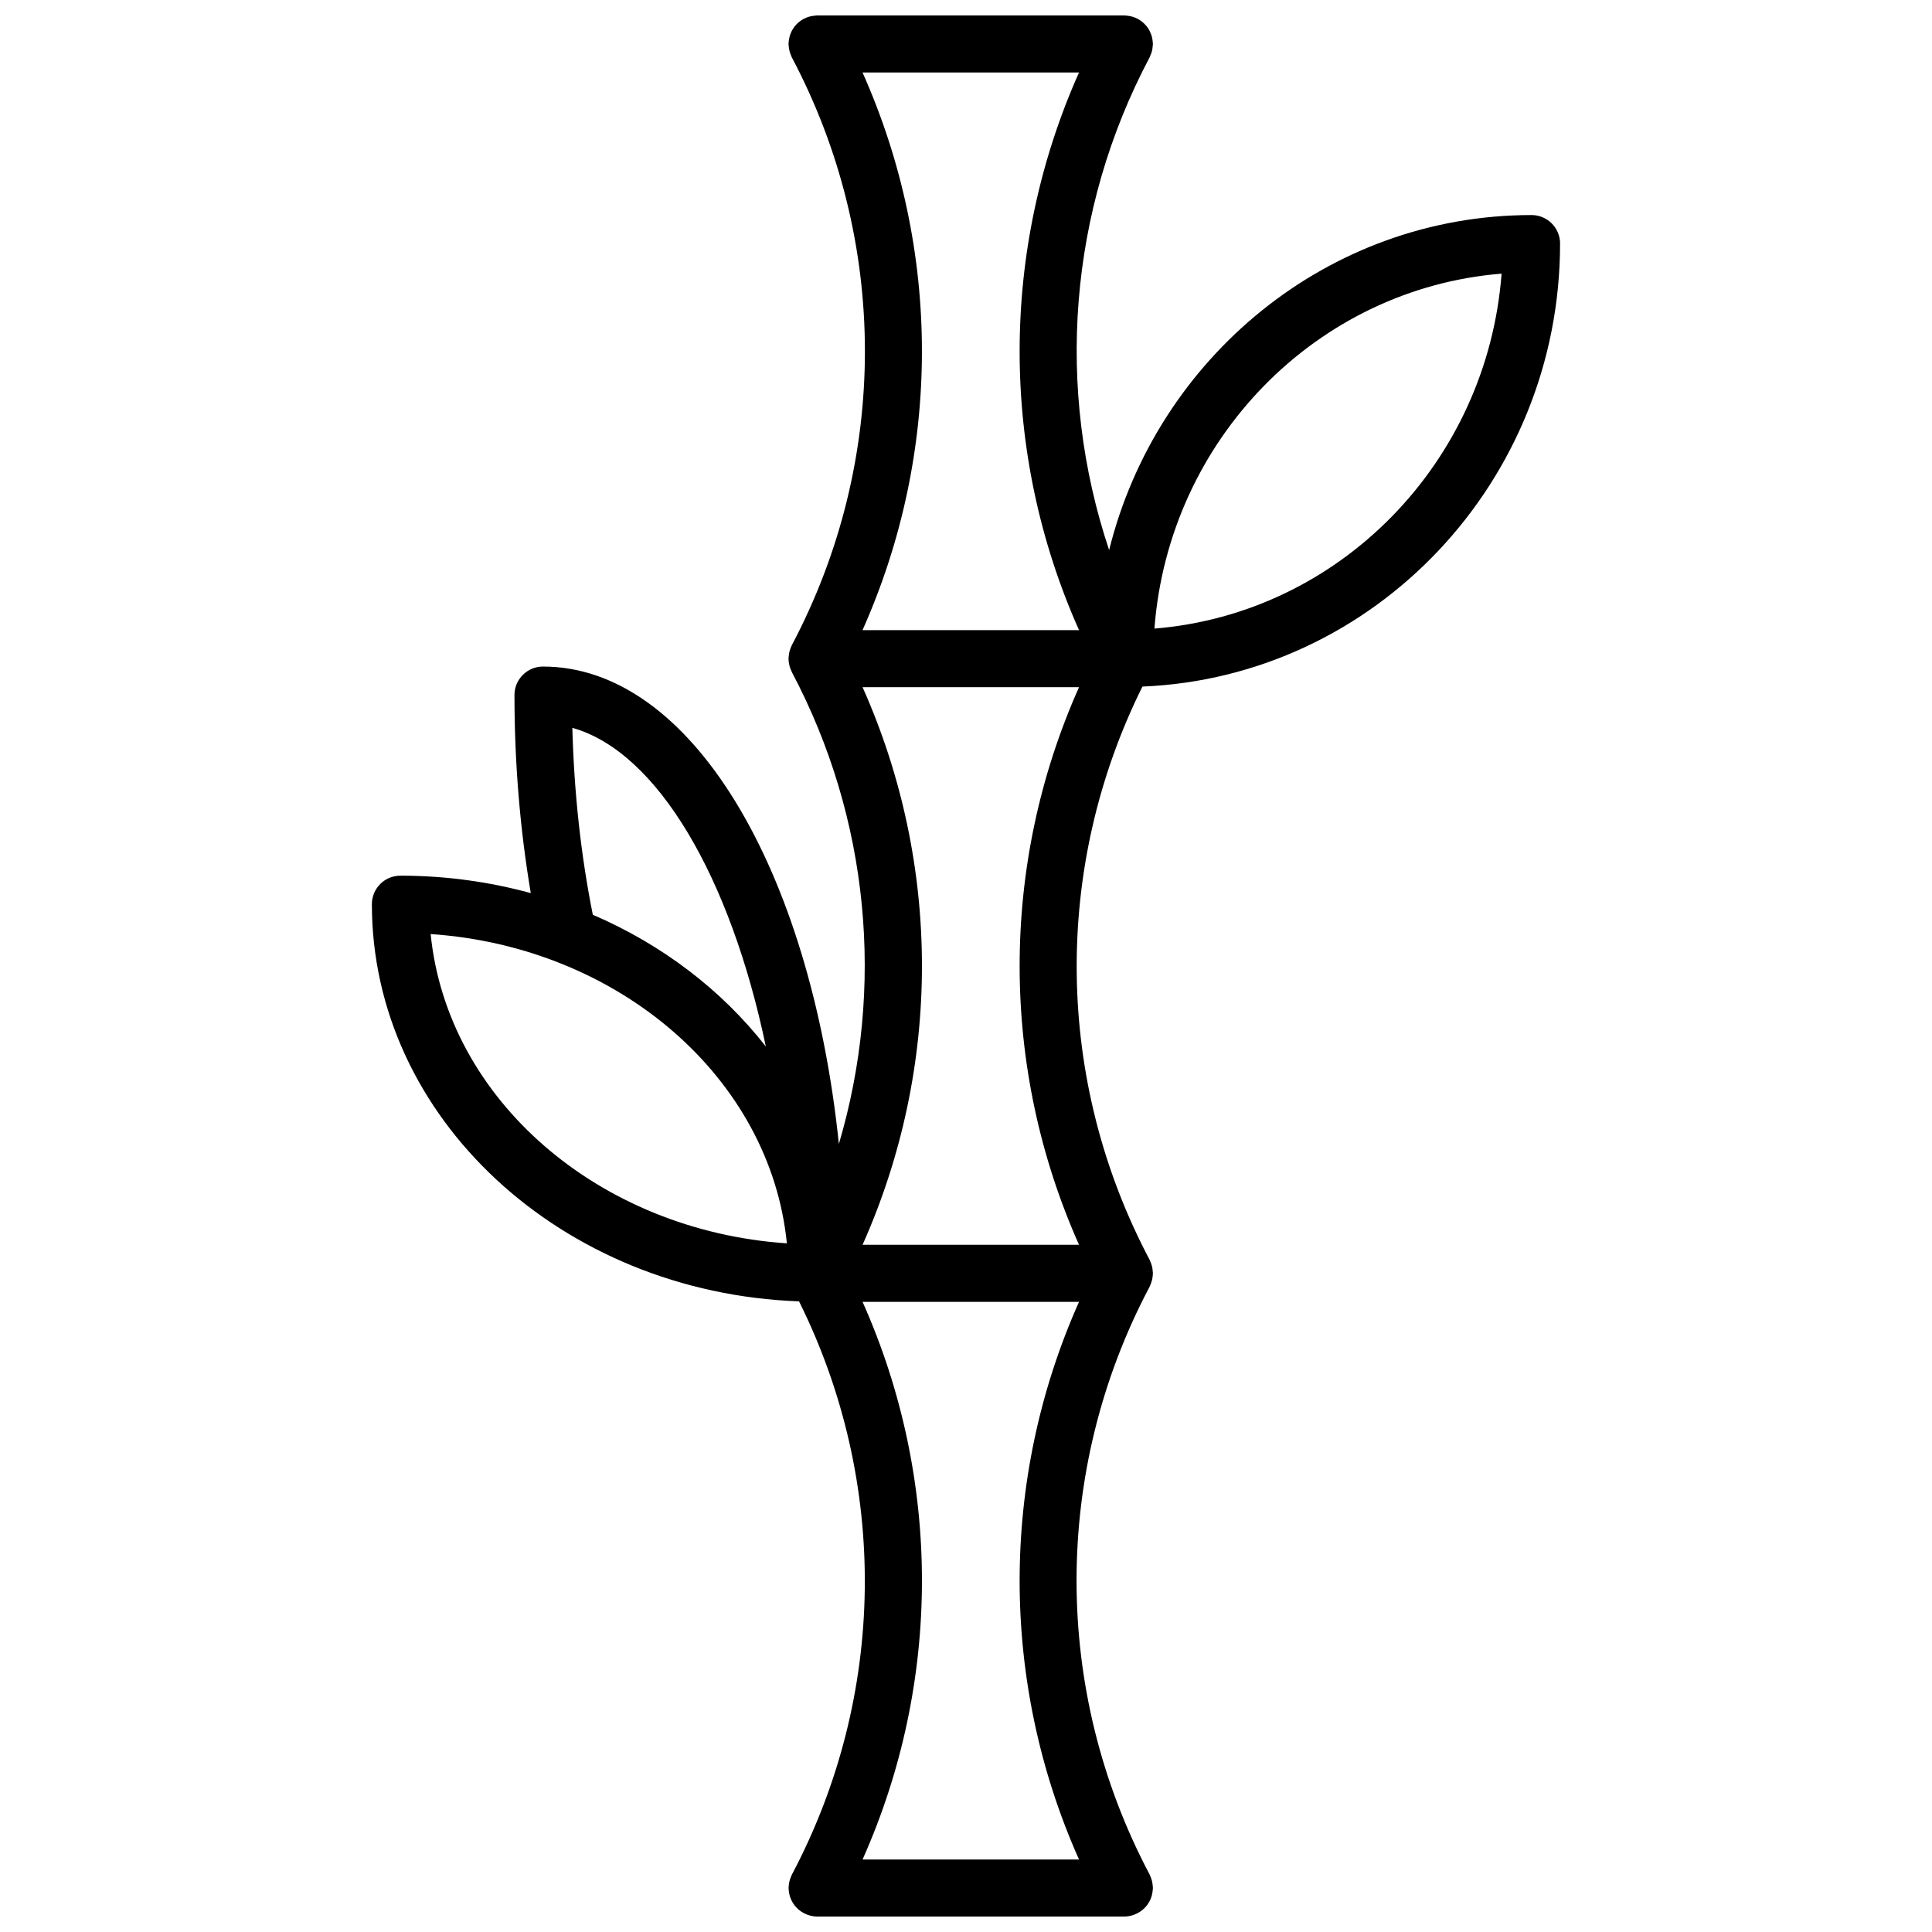 <?xml version="1.0" encoding="UTF-8"?>
<!-- Uploaded to: SVG Repo, www.svgrepo.com, Generator: SVG Repo Mixer Tools -->
<svg width="800px" height="800px" version="1.1" viewBox="144 144 512 512" xmlns="http://www.w3.org/2000/svg">
 <defs>
  <clipPath id="a">
   <path d="m242 148.09h316v503.81h-316z"/>
  </clipPath>
 </defs>
 <g clip-path="url(#a)">
  <path d="m557.44 208.55c0-4.176-3.387-7.559-7.559-7.559-53.918 0-99.305 37.824-111.95 88.785-14.309-42.809-10.777-89.957 10.723-130.56 0.066-0.121 0.102-0.25 0.152-0.379 0.098-0.191 0.168-0.387 0.242-0.586 0.102-0.273 0.188-0.535 0.25-0.812 0.051-0.211 0.09-0.422 0.121-0.641 0.039-0.277 0.07-0.551 0.082-0.828 0.004-0.109 0.035-0.211 0.035-0.324 0-0.137-0.035-0.262-0.039-0.398-0.016-0.23-0.035-0.465-0.07-0.699-0.047-0.293-0.105-0.574-0.176-0.852-0.047-0.168-0.098-0.328-0.152-0.488-0.109-0.312-0.234-0.613-0.383-0.918-0.059-0.121-0.121-0.238-0.191-0.359-0.176-0.316-0.371-0.613-0.594-0.898-0.074-0.086-0.152-0.172-0.223-0.262-0.25-0.297-0.523-0.57-0.82-0.82-0.066-0.059-0.133-0.117-0.207-0.172-0.336-0.273-0.699-0.516-1.082-0.727-0.031-0.016-0.051-0.035-0.082-0.051-0.023-0.012-0.051-0.016-0.07-0.031-0.402-0.211-0.828-0.379-1.266-0.516-0.051-0.016-0.098-0.031-0.141-0.047-0.418-0.117-0.848-0.195-1.293-0.242-0.059-0.004-0.117-0.016-0.18-0.02-0.203-0.004-0.387-0.051-0.59-0.051h-81.445c-0.191 0-0.367 0.039-0.555 0.055-0.074 0.004-0.145 0.016-0.223 0.02-0.441 0.047-0.871 0.121-1.289 0.242-0.035 0.012-0.07 0.02-0.105 0.031-0.469 0.141-0.91 0.316-1.336 0.543-0.012 0.004-0.02 0.004-0.031 0.012-0.012 0.004-0.02 0.016-0.031 0.02-0.418 0.223-0.812 0.484-1.176 0.781-0.047 0.035-0.086 0.07-0.133 0.105-0.324 0.273-0.621 0.57-0.891 0.898-0.055 0.066-0.105 0.125-0.16 0.195-0.242 0.309-0.453 0.629-0.645 0.973-0.051 0.098-0.105 0.18-0.152 0.277-0.16 0.324-0.297 0.648-0.414 0.996-0.047 0.137-0.09 0.273-0.133 0.414-0.082 0.301-0.141 0.605-0.188 0.918-0.031 0.211-0.051 0.422-0.066 0.641-0.004 0.141-0.039 0.281-0.039 0.422 0 0.117 0.031 0.227 0.035 0.348 0.012 0.262 0.039 0.52 0.082 0.781 0.035 0.227 0.074 0.453 0.125 0.676 0.066 0.262 0.152 0.523 0.242 0.785 0.074 0.207 0.152 0.406 0.246 0.605 0.055 0.121 0.09 0.25 0.152 0.379 25.82 48.766 25.82 106.99 0 155.76-0.066 0.121-0.098 0.246-0.152 0.367-0.098 0.203-0.176 0.414-0.25 0.621-0.098 0.258-0.176 0.516-0.242 0.77-0.055 0.223-0.098 0.453-0.125 0.684-0.039 0.262-0.07 0.52-0.082 0.777-0.004 0.117-0.035 0.227-0.035 0.348 0 0.133 0.031 0.258 0.039 0.395 0.004 0.117-0.004 0.23 0.004 0.348 0.012 0.109 0.047 0.215 0.059 0.324 0.035 0.266 0.082 0.527 0.145 0.785 0.055 0.223 0.125 0.441 0.207 0.672 0.09 0.246 0.18 0.488 0.297 0.719 0.051 0.105 0.074 0.215 0.133 0.324 20.574 38.867 24.695 83.738 12.469 125.05-7.609-73.145-39.324-126.51-78.414-126.51-4.176 0-7.559 3.379-7.559 7.559 0 18.113 1.492 35.684 4.324 52.48-10.934-2.992-22.535-4.621-34.551-4.621-4.176 0-7.559 3.379-7.559 7.559 0 56.652 50.355 102.99 113.2 105.25 23.836 47.961 23.254 104.41-1.891 151.91-0.055 0.105-0.086 0.227-0.137 0.332-0.105 0.227-0.203 0.465-0.289 0.707-0.082 0.227-0.156 0.453-0.211 0.68-0.066 0.258-0.105 0.52-0.145 0.781-0.031 0.227-0.059 0.453-0.07 0.68-0.004 0.125-0.039 0.258-0.039 0.387 0 0.16 0.035 0.316 0.051 0.48 0.012 0.188 0.031 0.367 0.055 0.543 0.047 0.344 0.117 0.676 0.207 0.996 0.035 0.109 0.07 0.227 0.105 0.344 0.121 0.363 0.262 0.715 0.438 1.055 0.039 0.082 0.086 0.152 0.125 0.23 0.203 0.352 0.418 0.695 0.672 1.008 0.047 0.059 0.098 0.117 0.141 0.176 0.277 0.324 0.574 0.625 0.902 0.906 0.039 0.035 0.086 0.074 0.133 0.105 0.359 0.297 0.746 0.551 1.16 0.77 0.016 0.012 0.023 0.02 0.047 0.031 0.012 0.004 0.02 0.004 0.035 0.016 1.047 0.551 2.223 0.891 3.492 0.891h81.445c1.254 0 2.414-0.332 3.461-0.875 0.023-0.016 0.055-0.016 0.082-0.031 0.039-0.02 0.066-0.051 0.105-0.07 0.367-0.203 0.715-0.434 1.039-0.695 0.086-0.066 0.168-0.133 0.246-0.203 0.289-0.246 0.539-0.508 0.785-0.789 0.086-0.102 0.168-0.195 0.246-0.301 0.211-0.277 0.402-0.559 0.574-0.867 0.074-0.125 0.141-0.25 0.211-0.383 0.141-0.293 0.266-0.586 0.367-0.898 0.059-0.172 0.109-0.336 0.16-0.516 0.07-0.273 0.125-0.543 0.168-0.832 0.039-0.242 0.059-0.484 0.074-0.727 0.004-0.133 0.039-0.25 0.039-0.383 0-0.105-0.023-0.203-0.031-0.309-0.012-0.297-0.047-0.578-0.09-0.875-0.035-0.195-0.066-0.395-0.105-0.578-0.074-0.301-0.168-0.594-0.277-0.887-0.066-0.168-0.125-0.332-0.203-0.5-0.066-0.137-0.102-0.289-0.172-0.422-25.816-48.77-25.816-107 0-155.76 0.074-0.137 0.105-0.289 0.172-0.422 0.074-0.16 0.137-0.328 0.203-0.5 0.105-0.293 0.203-0.586 0.277-0.887 0.047-0.191 0.074-0.383 0.105-0.578 0.047-0.293 0.082-0.578 0.09-0.875 0.004-0.105 0.031-0.203 0.031-0.309s-0.023-0.203-0.031-0.309c-0.012-0.297-0.047-0.586-0.09-0.875-0.035-0.195-0.066-0.387-0.105-0.586-0.074-0.297-0.168-0.59-0.277-0.883-0.066-0.168-0.125-0.332-0.203-0.5-0.066-0.137-0.102-0.289-0.172-0.422-25.145-47.5-25.723-103.94-1.906-151.9 61.457-2.527 110.68-54.215 110.68-117.4zm-15.504 7.969c-3.805 50.078-42.965 90.105-92 94.062 3.801-50.078 42.961-90.105 92-94.062zm-169.36-53.312h57.375c-20.984 47.051-20.984 100.73 0 147.78l-57.375 0.004c20.992-47.059 20.992-100.73 0-147.79zm-76.898 173.68c22.523 6.316 41.898 39.574 51.277 84.449-11.617-14.883-27.398-26.984-45.852-34.918-3.16-15.746-4.969-32.355-5.426-49.531zm-37.547 54.648c49.992 3.406 90.039 38.23 94.398 81.969-49.992-3.41-90.039-38.234-94.398-81.969zm171.82 245.25h-57.363c20.984-47.055 20.984-100.73 0-147.78h57.363c-20.984 47.051-20.98 100.73 0 147.78zm0-162.9h-57.363c20.984-47.055 20.984-100.73 0-147.78h57.367c-20.988 47.047-20.984 100.72-0.004 147.78z"/>
 </g>
</svg>